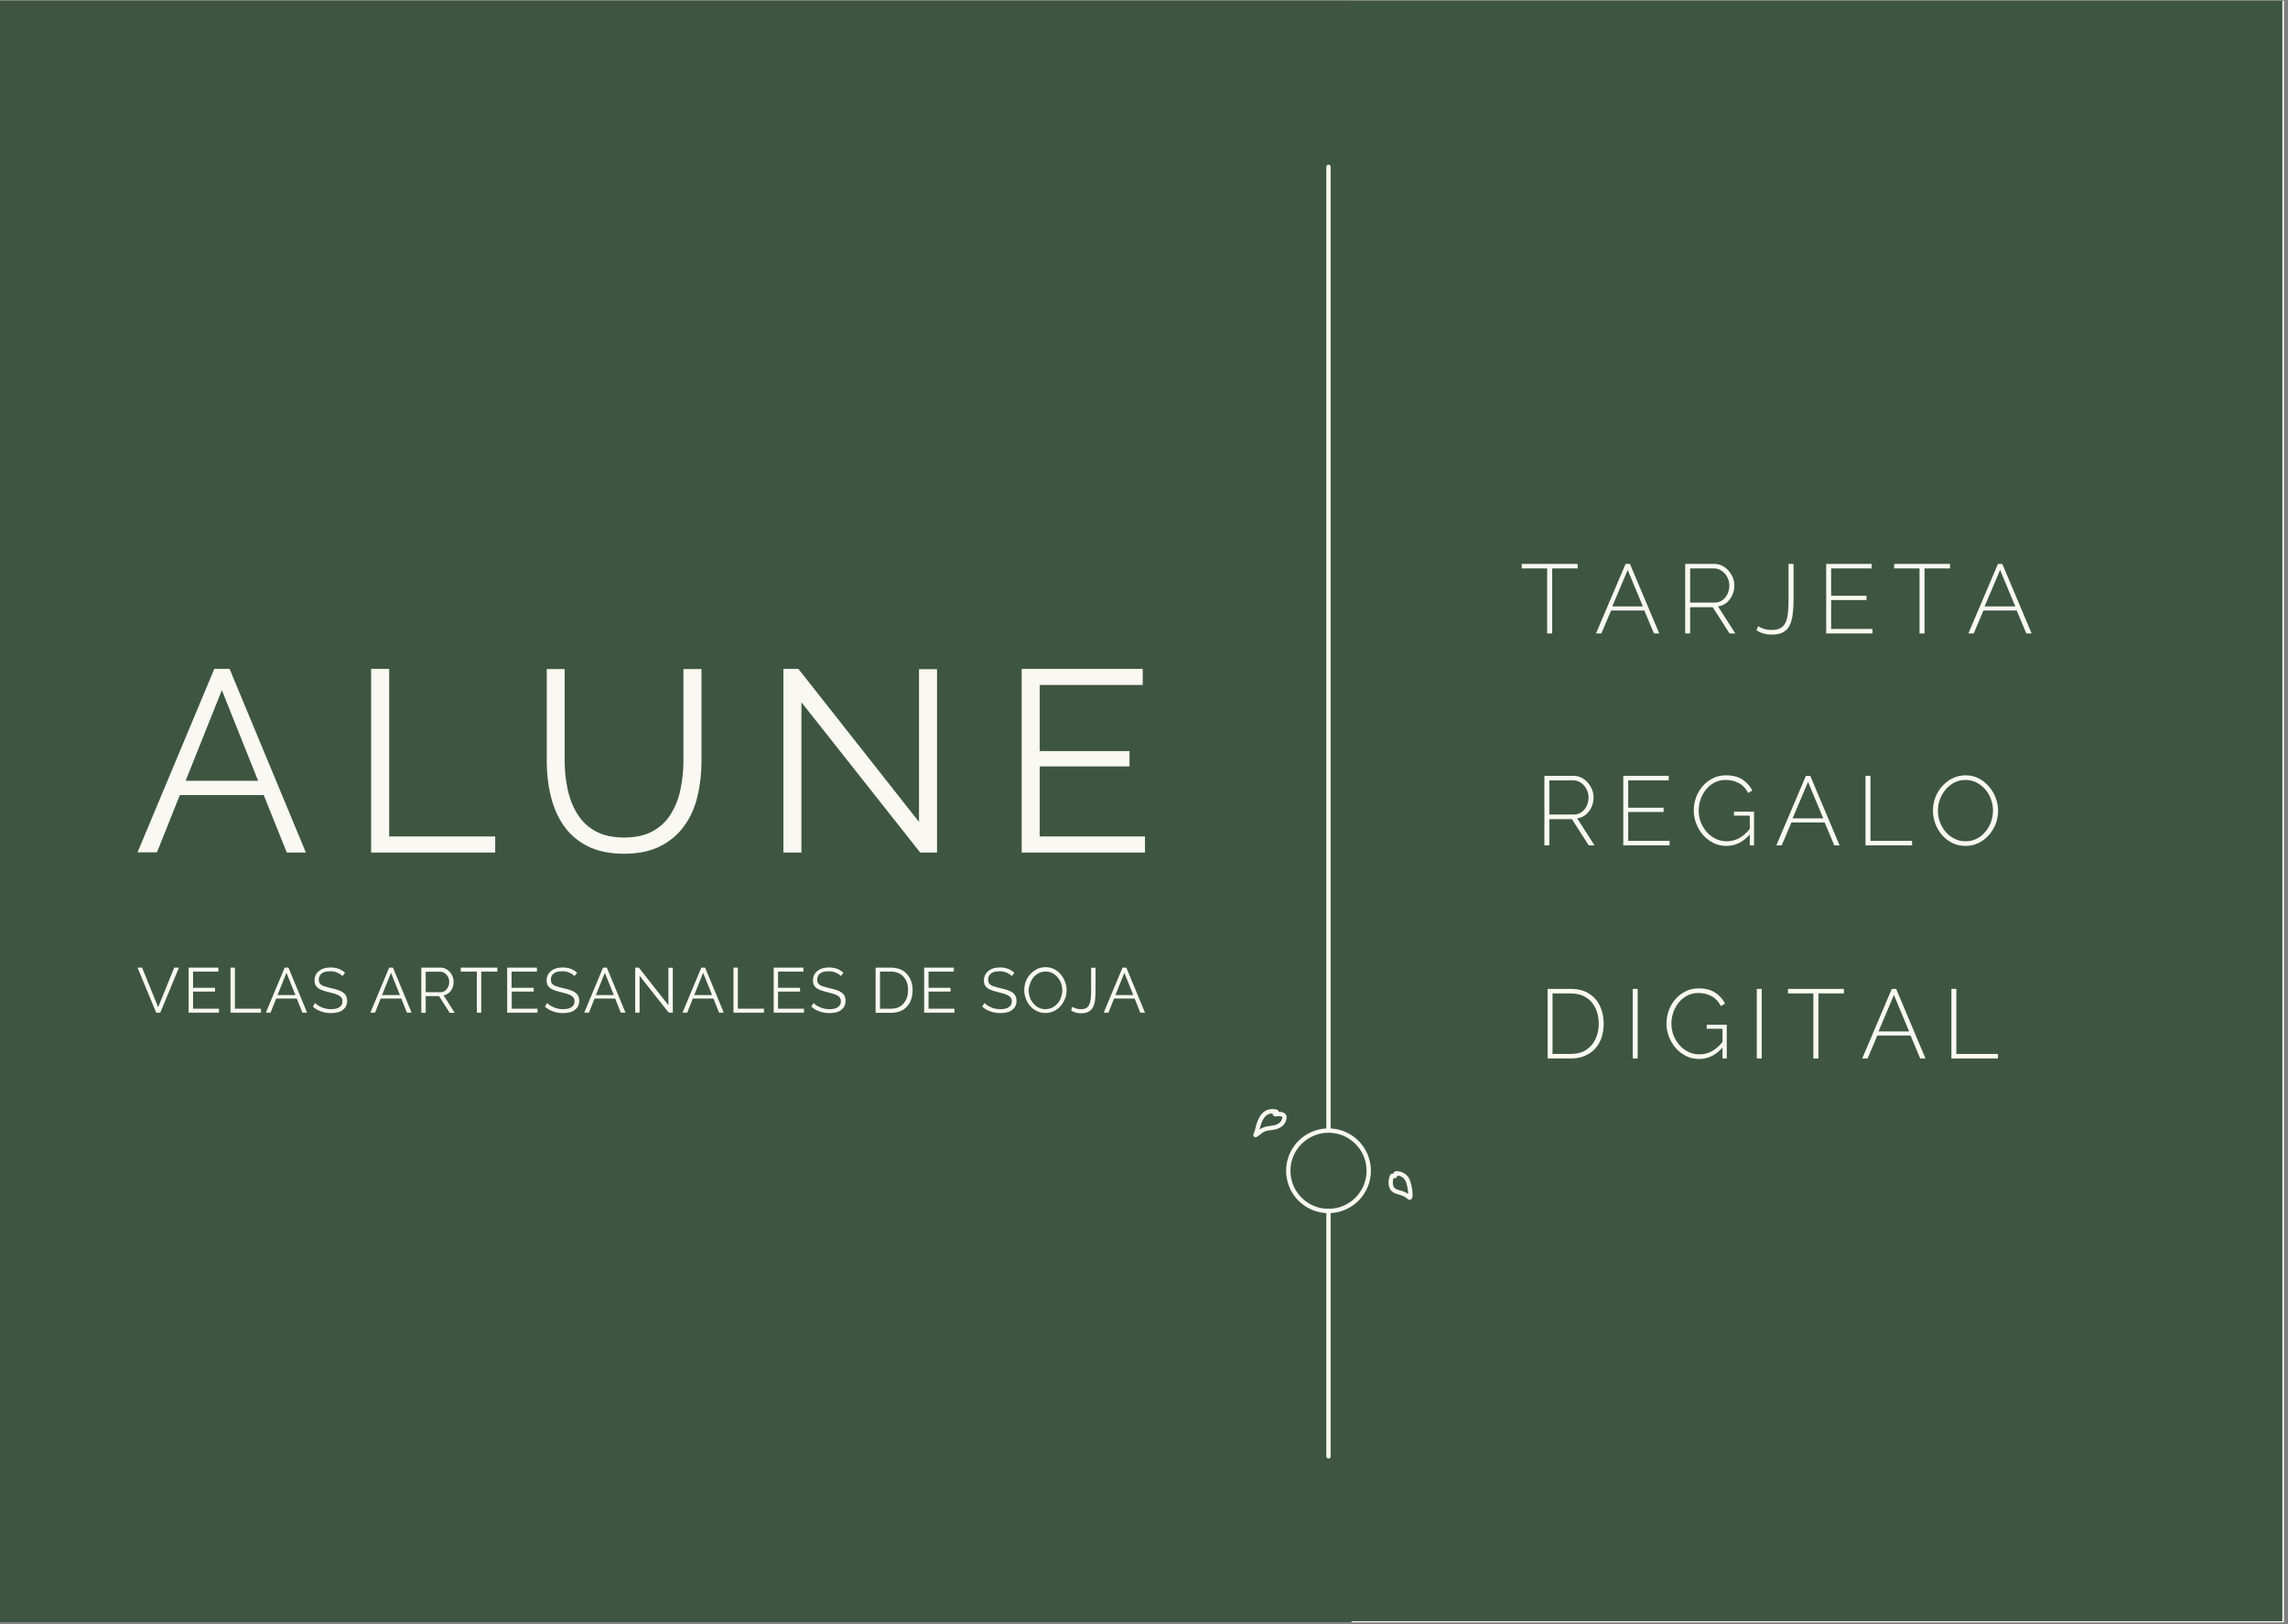 <?xml version="1.0" encoding="UTF-8"?>
<svg xmlns="http://www.w3.org/2000/svg" xmlns:xlink="http://www.w3.org/1999/xlink" width="559" zoomAndPan="magnify" viewBox="0 0 419.25 297.75" height="397" preserveAspectRatio="xMidYMid meet" version="1.2">
  <rect x="0" y="0" width="419.25" height="297.75" fill="#808080" stroke="none"/>
  <defs>
    <clipPath id="02d10174ec">
      <path d="M 0 0.141 L 418.5 0.141 L 418.5 297.359 L 0 297.359 Z M 0 0.141 "></path>
    </clipPath>
    <clipPath id="cba9b0f997">
      <path d="M 0 0.141 L 418.223 0.141 L 418.223 297.164 L 0 297.164 Z M 0 0.141 "></path>
    </clipPath>
    <clipPath id="688c56e4e5">
      <path d="M 0 0.141 L 247.652 0.141 L 247.652 297.359 L 0 297.359 Z M 0 0.141 "></path>
    </clipPath>
    <clipPath id="fc5d153b3c">
      <path d="M 243 221 L 244 221 L 244 267.352 L 243 267.352 Z M 243 221 "></path>
    </clipPath>
    <clipPath id="4ec7c2bea9">
      <path d="M 243 30.184 L 244 30.184 L 244 208 L 243 208 Z M 243 30.184 "></path>
    </clipPath>
    <clipPath id="240427a620">
      <path d="M 229.453 203 L 236 203 L 236 209 L 229.453 209 Z M 229.453 203 "></path>
    </clipPath>
  </defs>
  <g id="020565c072">
    <g clip-rule="nonzero" clip-path="url(#02d10174ec)">
      <path style=" stroke:none;fill-rule:nonzero;fill:#ffffff;fill-opacity:1;" d="M 0 0.141 L 418.5 0.141 L 418.5 297.359 L 0 297.359 Z M 0 0.141 "></path>
    </g>
    <g clip-rule="nonzero" clip-path="url(#cba9b0f997)">
      <path style=" stroke:none;fill-rule:nonzero;fill:#3e5641;fill-opacity:1;" d="M 0 0.141 L 418.223 0.141 L 418.223 297.164 L 0 297.164 Z M 0 0.141 "></path>
    </g>
    <g clip-rule="nonzero" clip-path="url(#688c56e4e5)">
      <path style=" stroke:none;fill-rule:nonzero;fill:#3e5641;fill-opacity:1;" d="M -14.059 -28.363 L 247.652 -28.363 L 247.652 314.109 L -14.059 314.109 Z M -14.059 -28.363 "></path>
    </g>
    <path style=" stroke:none;fill-rule:nonzero;fill:#f9f8f2;fill-opacity:1;" d="M 39.266 122.605 L 42.07 122.605 L 56.051 156.266 L 52.551 156.266 L 48.324 145.73 L 32.953 145.73 L 28.758 156.234 L 25.199 156.234 Z M 47.297 143.117 L 40.652 126.496 L 34.012 143.117 Z M 47.297 143.117 "></path>
    <path style=" stroke:none;fill-rule:nonzero;fill:#f9f8f2;fill-opacity:1;" d="M 68.004 156.266 L 68.004 122.605 L 71.309 122.605 L 71.309 153.316 L 90.738 153.316 L 90.738 156.266 Z M 68.004 156.266 "></path>
    <path style=" stroke:none;fill-rule:nonzero;fill:#f9f8f2;fill-opacity:1;" d="M 114.336 156.484 C 111.695 156.484 109.441 156.012 107.609 155.07 C 105.773 154.125 104.328 152.844 103.246 151.262 C 102.16 149.676 101.383 147.871 100.91 145.84 C 100.41 143.812 100.188 141.727 100.188 139.586 L 100.188 122.633 L 103.469 122.633 L 103.469 139.586 C 103.469 141.312 103.66 143.035 104.023 144.703 C 104.383 146.371 104.969 147.871 105.801 149.203 C 106.637 150.539 107.719 151.594 109.109 152.344 C 110.5 153.121 112.25 153.512 114.336 153.512 C 116.477 153.512 118.254 153.121 119.672 152.316 C 121.09 151.512 122.172 150.453 122.98 149.121 C 123.785 147.785 124.367 146.312 124.703 144.645 C 125.035 142.977 125.23 141.312 125.23 139.586 L 125.23 122.633 L 128.539 122.633 L 128.539 139.586 C 128.539 141.84 128.289 143.98 127.785 146.035 C 127.285 148.094 126.48 149.898 125.34 151.426 C 124.23 152.984 122.758 154.207 120.949 155.125 C 119.117 156.043 116.918 156.484 114.336 156.484 Z M 114.336 156.484 "></path>
    <path style=" stroke:none;fill-rule:nonzero;fill:#f9f8f2;fill-opacity:1;" d="M 146.852 128.719 L 146.852 156.266 L 143.547 156.266 L 143.547 122.605 L 146.297 122.605 L 168.395 150.648 L 168.395 122.66 L 171.699 122.66 L 171.699 156.266 L 168.617 156.266 Z M 146.852 128.719 "></path>
    <path style=" stroke:none;fill-rule:nonzero;fill:#f9f8f2;fill-opacity:1;" d="M 209.805 153.316 L 209.805 156.266 L 187.211 156.266 L 187.211 122.605 L 209.391 122.605 L 209.391 125.551 L 190.516 125.551 L 190.516 137.668 L 206.973 137.668 L 206.973 140.477 L 190.516 140.477 L 190.516 153.316 Z M 209.805 153.316 "></path>
    <path style=" stroke:none;fill-rule:nonzero;fill:#f9f8f2;fill-opacity:1;" d="M 26.035 177.359 L 28.98 184.613 L 31.926 177.359 L 32.789 177.359 L 29.371 185.613 L 28.621 185.613 L 25.199 177.359 Z M 26.035 177.359 "></path>
    <path style=" stroke:none;fill-rule:nonzero;fill:#f9f8f2;fill-opacity:1;" d="M 40.125 184.891 L 40.125 185.613 L 34.566 185.613 L 34.566 177.359 L 40.016 177.359 L 40.016 178.082 L 35.375 178.082 L 35.375 181.055 L 39.402 181.055 L 39.402 181.75 L 35.375 181.75 L 35.375 184.891 Z M 40.125 184.891 "></path>
    <path style=" stroke:none;fill-rule:nonzero;fill:#f9f8f2;fill-opacity:1;" d="M 42.238 185.613 L 42.238 177.359 L 43.043 177.359 L 43.043 184.891 L 47.824 184.891 L 47.824 185.613 Z M 42.238 185.613 "></path>
    <path style=" stroke:none;fill-rule:nonzero;fill:#f9f8f2;fill-opacity:1;" d="M 52.16 177.359 L 52.855 177.359 L 56.273 185.613 L 55.414 185.613 L 54.383 183.027 L 50.605 183.027 L 49.574 185.613 L 48.715 185.613 Z M 54.133 182.391 L 52.492 178.305 L 50.855 182.391 Z M 54.133 182.391 "></path>
    <path style=" stroke:none;fill-rule:nonzero;fill:#f9f8f2;fill-opacity:1;" d="M 62.75 178.914 C 62.637 178.777 62.5 178.664 62.332 178.555 C 62.168 178.441 62 178.359 61.805 178.277 C 61.609 178.191 61.414 178.137 61.195 178.082 C 60.973 178.027 60.75 178.027 60.5 178.027 C 59.777 178.027 59.246 178.164 58.914 178.441 C 58.582 178.723 58.414 179.082 58.414 179.555 C 58.414 179.887 58.496 180.137 58.664 180.332 C 58.832 180.527 59.082 180.668 59.414 180.777 C 59.75 180.891 60.191 181 60.723 181.141 C 61.305 181.25 61.832 181.418 62.25 181.582 C 62.668 181.75 63 181.973 63.25 182.277 C 63.473 182.555 63.613 182.973 63.613 183.445 C 63.613 183.836 63.527 184.168 63.391 184.445 C 63.25 184.723 63.027 184.945 62.777 185.141 C 62.527 185.336 62.195 185.477 61.832 185.559 C 61.473 185.641 61.082 185.695 60.637 185.695 C 60.219 185.695 59.805 185.641 59.414 185.559 C 59.027 185.477 58.664 185.336 58.305 185.168 C 57.941 185.004 57.637 184.781 57.328 184.504 L 57.746 183.836 C 57.887 184 58.082 184.141 58.273 184.281 C 58.469 184.418 58.719 184.531 58.969 184.641 C 59.219 184.754 59.496 184.836 59.777 184.891 C 60.055 184.945 60.359 184.973 60.664 184.973 C 61.332 184.973 61.832 184.863 62.195 184.613 C 62.555 184.363 62.75 184.031 62.75 183.559 C 62.75 183.223 62.668 182.945 62.473 182.75 C 62.277 182.555 62 182.391 61.637 182.25 C 61.277 182.113 60.805 182 60.277 181.863 C 59.691 181.723 59.219 181.582 58.832 181.418 C 58.441 181.25 58.137 181.027 57.941 180.777 C 57.746 180.5 57.637 180.168 57.637 179.723 C 57.637 179.223 57.773 178.777 58.023 178.414 C 58.273 178.055 58.637 177.805 59.055 177.609 C 59.496 177.414 60 177.332 60.582 177.332 C 60.941 177.332 61.277 177.359 61.609 177.441 C 61.914 177.527 62.223 177.609 62.473 177.777 C 62.75 177.914 63 178.082 63.223 178.305 Z M 62.75 178.914 "></path>
    <path style=" stroke:none;fill-rule:nonzero;fill:#f9f8f2;fill-opacity:1;" d="M 71.309 177.359 L 72.004 177.359 L 75.422 185.613 L 74.562 185.613 L 73.535 183.027 L 69.754 183.027 L 68.727 185.613 L 67.863 185.613 Z M 73.285 182.391 L 71.645 178.305 L 70.004 182.391 Z M 73.285 182.391 "></path>
    <path style=" stroke:none;fill-rule:nonzero;fill:#f9f8f2;fill-opacity:1;" d="M 77.203 185.613 L 77.203 177.359 L 80.703 177.359 C 81.066 177.359 81.398 177.441 81.676 177.582 C 81.984 177.719 82.234 177.941 82.457 178.191 C 82.68 178.441 82.844 178.723 82.957 179.027 C 83.066 179.332 83.121 179.637 83.121 179.973 C 83.121 180.359 83.039 180.75 82.898 181.082 C 82.762 181.445 82.539 181.723 82.262 181.973 C 81.984 182.223 81.648 182.363 81.289 182.445 L 83.316 185.641 L 82.398 185.641 L 80.453 182.586 L 78.008 182.586 L 78.008 185.641 L 77.203 185.641 Z M 78.008 181.863 L 80.703 181.863 C 81.039 181.863 81.316 181.777 81.566 181.582 C 81.816 181.418 81.984 181.168 82.121 180.891 C 82.262 180.609 82.316 180.277 82.316 179.973 C 82.316 179.637 82.234 179.332 82.094 179.055 C 81.957 178.777 81.734 178.555 81.484 178.359 C 81.234 178.191 80.953 178.109 80.648 178.109 L 78.008 178.109 Z M 78.008 181.863 "></path>
    <path style=" stroke:none;fill-rule:nonzero;fill:#f9f8f2;fill-opacity:1;" d="M 91.129 178.082 L 88.18 178.082 L 88.18 185.613 L 87.375 185.613 L 87.375 178.082 L 84.43 178.082 L 84.43 177.359 L 91.129 177.359 Z M 91.129 178.082 "></path>
    <path style=" stroke:none;fill-rule:nonzero;fill:#f9f8f2;fill-opacity:1;" d="M 98.492 184.891 L 98.492 185.613 L 92.934 185.613 L 92.934 177.359 L 98.383 177.359 L 98.383 178.082 L 93.738 178.082 L 93.738 181.055 L 97.797 181.055 L 97.797 181.75 L 93.766 181.75 L 93.766 184.891 Z M 98.492 184.891 "></path>
    <path style=" stroke:none;fill-rule:nonzero;fill:#f9f8f2;fill-opacity:1;" d="M 105.273 178.914 C 105.164 178.777 105.023 178.664 104.855 178.555 C 104.691 178.441 104.523 178.359 104.328 178.277 C 104.133 178.191 103.941 178.137 103.719 178.082 C 103.496 178.027 103.273 178.027 103.023 178.027 C 102.301 178.027 101.773 178.164 101.438 178.441 C 101.105 178.723 100.938 179.082 100.938 179.555 C 100.938 179.887 101.023 180.137 101.188 180.332 C 101.355 180.527 101.605 180.668 101.938 180.777 C 102.273 180.891 102.719 181 103.246 181.141 C 103.828 181.25 104.355 181.418 104.773 181.582 C 105.191 181.75 105.523 181.973 105.773 182.277 C 106.023 182.586 106.137 182.973 106.137 183.445 C 106.137 183.836 106.051 184.168 105.914 184.445 C 105.773 184.723 105.551 184.945 105.301 185.141 C 105.051 185.336 104.719 185.477 104.355 185.559 C 103.996 185.641 103.605 185.695 103.16 185.695 C 102.746 185.695 102.328 185.641 101.938 185.559 C 101.551 185.477 101.188 185.336 100.828 185.168 C 100.465 185.004 100.16 184.781 99.855 184.504 L 100.27 183.836 C 100.41 184 100.605 184.141 100.801 184.281 C 100.992 184.418 101.242 184.531 101.496 184.641 C 101.746 184.754 102.023 184.836 102.301 184.891 C 102.578 184.945 102.883 184.973 103.191 184.973 C 103.855 184.973 104.355 184.863 104.719 184.613 C 105.078 184.363 105.273 184.031 105.273 183.559 C 105.273 183.223 105.191 182.945 104.996 182.75 C 104.801 182.555 104.523 182.391 104.164 182.25 C 103.801 182.113 103.328 182 102.801 181.863 C 102.215 181.723 101.746 181.582 101.355 181.418 C 100.965 181.25 100.66 181.027 100.465 180.777 C 100.27 180.5 100.16 180.168 100.16 179.723 C 100.16 179.223 100.301 178.777 100.551 178.414 C 100.801 178.055 101.16 177.805 101.578 177.609 C 102.023 177.414 102.523 177.332 103.105 177.332 C 103.469 177.332 103.801 177.359 104.133 177.441 C 104.469 177.527 104.746 177.609 104.996 177.777 C 105.273 177.914 105.523 178.082 105.746 178.305 Z M 105.273 178.914 "></path>
    <path style=" stroke:none;fill-rule:nonzero;fill:#f9f8f2;fill-opacity:1;" d="M 110.5 177.359 L 111.195 177.359 L 114.613 185.613 L 113.75 185.613 L 112.723 183.027 L 108.941 183.027 L 107.914 185.613 L 107.055 185.613 Z M 112.473 182.391 L 110.832 178.305 L 109.191 182.391 Z M 112.473 182.391 "></path>
    <path style=" stroke:none;fill-rule:nonzero;fill:#f9f8f2;fill-opacity:1;" d="M 117.199 178.859 L 117.199 185.613 L 116.391 185.613 L 116.391 177.359 L 117.059 177.359 L 122.477 184.25 L 122.477 177.387 L 123.285 177.387 L 123.285 185.613 L 122.535 185.613 Z M 117.199 178.859 "></path>
    <path style=" stroke:none;fill-rule:nonzero;fill:#f9f8f2;fill-opacity:1;" d="M 128.508 177.359 L 129.203 177.359 L 132.621 185.613 L 131.762 185.613 L 130.734 183.027 L 126.953 183.027 L 125.926 185.613 L 125.062 185.613 Z M 130.484 182.391 L 128.844 178.305 L 127.203 182.391 Z M 130.484 182.391 "></path>
    <path style=" stroke:none;fill-rule:nonzero;fill:#f9f8f2;fill-opacity:1;" d="M 134.402 185.613 L 134.402 177.359 L 135.207 177.359 L 135.207 184.891 L 139.988 184.891 L 139.988 185.613 Z M 134.402 185.613 "></path>
    <path style=" stroke:none;fill-rule:nonzero;fill:#f9f8f2;fill-opacity:1;" d="M 147.324 184.891 L 147.324 185.613 L 141.766 185.613 L 141.766 177.359 L 147.215 177.359 L 147.215 178.082 L 142.574 178.082 L 142.574 181.055 L 146.602 181.055 L 146.602 181.75 L 142.574 181.75 L 142.574 184.891 Z M 147.324 184.891 "></path>
    <path style=" stroke:none;fill-rule:nonzero;fill:#f9f8f2;fill-opacity:1;" d="M 154.078 178.914 C 153.969 178.777 153.828 178.664 153.664 178.555 C 153.496 178.441 153.328 178.359 153.133 178.277 C 152.941 178.191 152.746 178.137 152.523 178.082 C 152.301 178.027 152.078 178.027 151.828 178.027 C 151.105 178.027 150.578 178.164 150.246 178.441 C 149.91 178.723 149.742 179.082 149.742 179.555 C 149.742 179.887 149.828 180.137 149.992 180.332 C 150.16 180.527 150.41 180.668 150.746 180.777 C 151.078 180.891 151.523 181 152.051 181.141 C 152.633 181.25 153.164 181.418 153.578 181.582 C 153.996 181.75 154.328 181.973 154.578 182.277 C 154.832 182.586 154.941 182.973 154.941 183.445 C 154.941 183.836 154.859 184.168 154.719 184.445 C 154.578 184.723 154.359 184.945 154.109 185.141 C 153.855 185.336 153.523 185.477 153.164 185.559 C 152.801 185.641 152.41 185.695 151.969 185.695 C 151.551 185.695 151.133 185.641 150.746 185.559 C 150.355 185.477 149.992 185.336 149.633 185.168 C 149.27 185.004 148.965 184.781 148.66 184.504 L 149.078 183.836 C 149.215 184 149.41 184.141 149.605 184.281 C 149.801 184.418 150.051 184.531 150.301 184.641 C 150.551 184.754 150.828 184.836 151.105 184.891 C 151.383 184.945 151.688 184.973 151.996 184.973 C 152.664 184.973 153.164 184.863 153.523 184.613 C 153.887 184.363 154.078 184.031 154.078 183.559 C 154.078 183.223 153.996 182.945 153.801 182.75 C 153.605 182.555 153.328 182.391 152.969 182.25 C 152.605 182.113 152.133 182 151.605 181.863 C 151.023 181.723 150.551 181.582 150.16 181.418 C 149.773 181.25 149.465 181.027 149.27 180.777 C 149.078 180.5 148.965 180.168 148.965 179.723 C 148.965 179.223 149.105 178.777 149.355 178.414 C 149.605 178.055 149.965 177.805 150.383 177.609 C 150.828 177.414 151.328 177.332 151.91 177.332 C 152.273 177.332 152.605 177.359 152.941 177.441 C 153.246 177.527 153.551 177.609 153.801 177.777 C 154.078 177.914 154.328 178.082 154.551 178.305 Z M 154.078 178.914 "></path>
    <path style=" stroke:none;fill-rule:nonzero;fill:#f9f8f2;fill-opacity:1;" d="M 160.445 185.613 L 160.445 177.359 L 163.25 177.359 C 164.141 177.359 164.863 177.555 165.449 177.914 C 166.031 178.277 166.477 178.777 166.781 179.414 C 167.086 180.027 167.227 180.723 167.227 181.5 C 167.227 182.336 167.059 183.059 166.754 183.695 C 166.422 184.309 165.977 184.809 165.391 185.141 C 164.809 185.477 164.086 185.641 163.281 185.641 L 160.445 185.641 Z M 166.391 181.473 C 166.391 180.805 166.281 180.223 166.031 179.723 C 165.781 179.223 165.418 178.805 164.977 178.527 C 164.504 178.25 163.945 178.082 163.25 178.082 L 161.25 178.082 L 161.25 184.891 L 163.25 184.891 C 163.945 184.891 164.504 184.754 164.977 184.445 C 165.449 184.141 165.781 183.723 166.031 183.223 C 166.281 182.695 166.391 182.141 166.391 181.473 Z M 166.391 181.473 "></path>
    <path style=" stroke:none;fill-rule:nonzero;fill:#f9f8f2;fill-opacity:1;" d="M 174.898 184.891 L 174.898 185.613 L 169.34 185.613 L 169.34 177.359 L 174.785 177.359 L 174.785 178.082 L 170.145 178.082 L 170.145 181.055 L 174.176 181.055 L 174.176 181.75 L 170.145 181.75 L 170.145 184.891 Z M 174.898 184.891 "></path>
    <path style=" stroke:none;fill-rule:nonzero;fill:#f9f8f2;fill-opacity:1;" d="M 185.402 178.914 C 185.293 178.777 185.152 178.664 184.984 178.555 C 184.82 178.441 184.652 178.359 184.457 178.277 C 184.262 178.191 184.07 178.137 183.848 178.082 C 183.625 178.027 183.402 178.027 183.152 178.027 C 182.43 178.027 181.902 178.164 181.566 178.441 C 181.234 178.723 181.066 179.082 181.066 179.555 C 181.066 179.887 181.152 180.137 181.316 180.332 C 181.484 180.527 181.734 180.668 182.066 180.777 C 182.402 180.891 182.848 181 183.375 181.141 C 183.957 181.25 184.484 181.418 184.902 181.582 C 185.32 181.75 185.652 181.973 185.902 182.277 C 186.125 182.555 186.266 182.973 186.266 183.445 C 186.266 183.836 186.18 184.168 186.043 184.445 C 185.902 184.723 185.68 184.945 185.43 185.141 C 185.18 185.336 184.848 185.477 184.484 185.559 C 184.125 185.641 183.734 185.695 183.289 185.695 C 182.875 185.695 182.457 185.641 182.066 185.559 C 181.68 185.477 181.316 185.336 180.957 185.168 C 180.594 185.004 180.289 184.781 179.984 184.504 L 180.398 183.836 C 180.539 184 180.734 184.141 180.93 184.281 C 181.121 184.418 181.371 184.531 181.625 184.641 C 181.875 184.754 182.152 184.836 182.43 184.891 C 182.707 184.945 183.012 184.973 183.32 184.973 C 183.984 184.973 184.484 184.863 184.848 184.613 C 185.207 184.363 185.402 184.031 185.402 183.559 C 185.402 183.223 185.32 182.945 185.125 182.75 C 184.93 182.555 184.652 182.391 184.293 182.25 C 183.93 182.113 183.457 182 182.93 181.863 C 182.348 181.723 181.875 181.582 181.484 181.418 C 181.094 181.25 180.789 181.027 180.594 180.777 C 180.398 180.5 180.289 180.168 180.289 179.723 C 180.289 179.223 180.43 178.777 180.68 178.414 C 180.93 178.055 181.289 177.805 181.707 177.609 C 182.152 177.414 182.652 177.332 183.234 177.332 C 183.598 177.332 183.93 177.359 184.262 177.441 C 184.57 177.527 184.875 177.609 185.125 177.777 C 185.402 177.914 185.652 178.082 185.875 178.305 Z M 185.402 178.914 "></path>
    <path style=" stroke:none;fill-rule:nonzero;fill:#f9f8f2;fill-opacity:1;" d="M 191.547 185.668 C 190.961 185.668 190.434 185.559 189.961 185.309 C 189.488 185.086 189.07 184.754 188.738 184.363 C 188.406 183.973 188.125 183.5 187.961 183 C 187.766 182.5 187.684 182 187.684 181.473 C 187.684 180.918 187.793 180.387 187.961 179.887 C 188.156 179.387 188.434 178.941 188.793 178.555 C 189.156 178.164 189.57 177.859 190.043 177.609 C 190.516 177.387 191.016 177.277 191.574 177.277 C 192.156 177.277 192.684 177.387 193.156 177.637 C 193.629 177.887 194.047 178.191 194.379 178.609 C 194.715 179.027 194.992 179.473 195.16 179.973 C 195.352 180.473 195.438 180.973 195.438 181.5 C 195.438 182.055 195.352 182.586 195.133 183.086 C 194.938 183.586 194.66 184.031 194.324 184.418 C 193.965 184.809 193.574 185.113 193.102 185.336 C 192.602 185.559 192.102 185.668 191.547 185.668 Z M 188.488 181.5 C 188.488 181.945 188.57 182.391 188.711 182.805 C 188.848 183.223 189.07 183.586 189.352 183.918 C 189.629 184.25 189.934 184.504 190.324 184.695 C 190.711 184.891 191.102 184.973 191.574 184.973 C 192.047 184.973 192.461 184.863 192.852 184.668 C 193.242 184.473 193.547 184.195 193.824 183.891 C 194.102 183.559 194.297 183.195 194.438 182.777 C 194.574 182.363 194.66 181.945 194.66 181.527 C 194.66 181.082 194.574 180.641 194.438 180.25 C 194.297 179.832 194.074 179.473 193.797 179.137 C 193.52 178.805 193.184 178.555 192.824 178.359 C 192.461 178.164 192.047 178.082 191.602 178.082 C 191.129 178.082 190.711 178.191 190.352 178.359 C 189.961 178.555 189.656 178.805 189.379 179.137 C 189.102 179.473 188.906 179.832 188.766 180.25 C 188.629 180.668 188.488 181.055 188.488 181.5 Z M 188.488 181.5 "></path>
    <path style=" stroke:none;fill-rule:nonzero;fill:#f9f8f2;fill-opacity:1;" d="M 196.492 184.531 C 196.66 184.641 196.883 184.754 197.133 184.836 C 197.41 184.918 197.715 184.973 198.051 184.973 C 198.465 184.973 198.773 184.918 199.023 184.781 C 199.273 184.641 199.465 184.445 199.578 184.168 C 199.715 183.891 199.801 183.559 199.855 183.141 C 199.91 182.723 199.938 182.25 199.938 181.723 L 199.938 177.387 L 200.746 177.387 L 200.746 181.555 C 200.746 182.168 200.719 182.723 200.66 183.25 C 200.605 183.75 200.469 184.195 200.301 184.559 C 200.133 184.918 199.855 185.227 199.496 185.418 C 199.133 185.613 198.66 185.727 198.078 185.727 C 197.688 185.727 197.355 185.668 197.078 185.586 C 196.77 185.504 196.52 185.363 196.27 185.195 Z M 196.492 184.531 "></path>
    <path style=" stroke:none;fill-rule:nonzero;fill:#f9f8f2;fill-opacity:1;" d="M 205.691 177.359 L 206.387 177.359 L 209.805 185.613 L 208.945 185.613 L 207.914 183.027 L 204.137 183.027 L 203.109 185.613 L 202.246 185.613 Z M 207.664 182.391 L 206.027 178.305 L 204.387 182.391 Z M 207.664 182.391 "></path>
    <g clip-rule="nonzero" clip-path="url(#fc5d153b3c)">
      <path style=" stroke:none;fill-rule:evenodd;fill:#f9f8f2;fill-opacity:1;" d="M 243.828 266.953 L 243.828 221.969 C 243.828 221.75 243.652 221.57 243.434 221.57 C 243.215 221.57 243.035 221.75 243.035 221.969 L 243.035 266.953 C 243.035 267.172 243.215 267.348 243.434 267.348 C 243.652 267.348 243.828 267.172 243.828 266.953 Z M 243.828 266.953 "></path>
    </g>
    <g clip-rule="nonzero" clip-path="url(#4ec7c2bea9)">
      <path style=" stroke:none;fill-rule:evenodd;fill:#f9f8f2;fill-opacity:1;" d="M 243.828 207.227 L 243.828 30.582 C 243.828 30.363 243.648 30.18 243.43 30.18 C 243.215 30.18 243.035 30.363 243.035 30.582 L 243.035 207.227 C 243.035 207.445 243.215 207.617 243.43 207.617 C 243.648 207.617 243.828 207.445 243.828 207.227 Z M 243.828 207.227 "></path>
    </g>
    <path style=" stroke:none;fill-rule:evenodd;fill:#f9f8f2;fill-opacity:1;" d="M 243.434 222.363 C 247.723 222.363 251.203 218.883 251.203 214.594 C 251.203 210.309 247.723 206.828 243.434 206.828 C 239.148 206.828 235.664 210.309 235.664 214.594 C 235.664 218.883 239.148 222.363 243.434 222.363 Z M 243.434 221.57 C 239.586 221.57 236.457 218.445 236.457 214.594 C 236.457 210.746 239.586 207.621 243.434 207.621 C 247.285 207.621 250.41 210.746 250.41 214.594 C 250.41 218.445 247.285 221.57 243.434 221.57 Z M 243.434 221.57 "></path>
    <path style=" stroke:none;fill-rule:evenodd;fill:#f9f8f2;fill-opacity:1;" d="M 255.332 215.133 C 255.246 215.121 255.152 215.109 255.102 215.117 C 254.922 215.137 254.801 215.23 254.73 215.379 C 254.258 216.383 254.422 217.523 254.758 218.035 C 255.055 218.48 255.461 218.688 255.957 218.844 C 256.527 219.027 257.23 219.137 257.938 219.773 C 258.102 219.922 258.258 219.938 258.375 219.914 C 258.527 219.887 258.711 219.77 258.789 219.484 C 258.855 219.23 258.855 218.711 258.777 218.121 C 258.668 217.281 258.414 216.301 258.102 215.824 C 257.727 215.258 256.91 214.609 255.781 214.68 C 255.625 214.688 255.492 214.766 255.402 214.922 C 255.379 214.961 255.352 215.051 255.332 215.133 Z M 258.027 218.84 C 257.492 218.477 256.973 218.316 256.508 218.184 C 256.059 218.051 255.668 217.973 255.418 217.598 C 255.203 217.273 255.129 216.59 255.355 215.941 C 255.402 215.949 255.449 215.957 255.48 215.957 C 255.617 215.965 255.73 215.93 255.82 215.871 C 255.906 215.812 255.98 215.723 256.027 215.598 C 256.043 215.566 256.055 215.52 256.066 215.469 C 256.727 215.512 257.207 215.91 257.438 216.262 C 257.707 216.664 257.898 217.508 257.992 218.227 C 258.02 218.422 258.027 218.648 258.027 218.84 Z M 258.465 219.18 L 258.469 219.184 Z M 258.465 219.18 "></path>
    <g clip-rule="nonzero" clip-path="url(#240427a620)">
      <path style=" stroke:none;fill-rule:evenodd;fill:#f9f8f2;fill-opacity:1;" d="M 230.391 208.32 C 230.516 208.242 230.641 208.16 230.758 208.07 C 231.023 207.859 231.297 207.617 231.609 207.461 C 232.098 207.219 232.605 207.191 233.109 207.121 C 233.719 207.039 234.32 206.91 234.891 206.469 C 235.293 206.156 235.543 205.758 235.684 205.285 C 235.824 204.805 235.742 204.473 235.57 204.246 C 235.41 204.031 235.152 203.891 234.832 203.832 C 234.672 203.801 234.492 203.789 234.309 203.793 C 234.312 203.703 234.281 203.613 234.207 203.523 C 234.176 203.484 234.07 203.387 233.789 203.336 C 232.145 203.039 231.215 203.879 230.648 205.012 C 230.309 205.699 230.105 206.496 229.949 207.172 C 229.887 207.449 229.723 207.699 229.664 207.973 C 229.625 208.152 229.699 208.262 229.75 208.32 C 229.828 208.41 229.93 208.469 230.078 208.461 C 230.117 208.461 230.164 208.453 230.219 208.43 C 230.254 208.414 230.367 208.336 230.391 208.32 Z M 230.797 207.035 C 230.945 206.93 231.098 206.832 231.254 206.75 C 231.824 206.469 232.414 206.418 233 206.336 C 233.48 206.273 233.957 206.188 234.406 205.84 C 234.672 205.637 234.832 205.371 234.922 205.062 C 234.969 204.902 234.992 204.793 234.934 204.719 C 234.879 204.641 234.77 204.621 234.652 204.605 C 234.375 204.562 234.039 204.594 233.734 204.637 L 233.715 204.637 L 233.707 204.641 L 233.688 204.641 C 233.66 204.641 233.637 204.637 233.613 204.633 L 233.598 204.633 L 233.594 204.629 L 233.59 204.629 L 233.578 204.625 L 233.566 204.625 L 233.562 204.621 L 233.555 204.621 L 233.547 204.617 L 233.543 204.613 L 233.539 204.613 L 233.527 204.609 L 233.523 204.609 C 233.5 204.598 233.48 204.586 233.457 204.57 L 233.449 204.566 L 233.441 204.559 L 233.434 204.555 L 233.426 204.547 L 233.418 204.543 L 233.414 204.535 C 233.215 204.359 233.168 204.191 233.164 204.074 C 232.258 204.082 231.715 204.652 231.359 205.367 C 231.098 205.891 230.93 206.488 230.797 207.035 Z M 230.797 207.035 "></path>
    </g>
    <g style="fill:#f9f8f2;fill-opacity:1;">
      <g transform="translate(281.321, 154.955)">
        <path style="stroke:none" d="M 1.672 0 L 1.672 -12.75 L 6.969 -12.75 C 7.52 -12.75 8.02 -12.633 8.469 -12.406 C 8.914 -12.176 9.301 -11.875 9.625 -11.5 C 9.957 -11.125 10.219 -10.703 10.406 -10.234 C 10.594 -9.766 10.688 -9.285 10.688 -8.797 C 10.688 -8.16 10.555 -7.566 10.297 -7.016 C 10.047 -6.461 9.695 -6 9.25 -5.625 C 8.801 -5.258 8.281 -5.035 7.688 -4.953 L 10.859 0 L 9.797 0 L 6.719 -4.812 L 2.578 -4.812 L 2.578 0 Z M 2.578 -5.656 L 7.062 -5.656 C 7.602 -5.656 8.078 -5.801 8.484 -6.094 C 8.898 -6.395 9.219 -6.785 9.438 -7.266 C 9.656 -7.742 9.766 -8.254 9.766 -8.797 C 9.766 -9.348 9.633 -9.859 9.375 -10.328 C 9.125 -10.805 8.785 -11.191 8.359 -11.484 C 7.93 -11.773 7.457 -11.922 6.938 -11.922 L 2.578 -11.922 Z M 2.578 -5.656 "></path>
      </g>
    </g>
    <g style="fill:#f9f8f2;fill-opacity:1;">
      <g transform="translate(295.775, 154.955)">
        <path style="stroke:none" d="M 10.156 -0.828 L 10.156 0 L 1.672 0 L 1.672 -12.75 L 10 -12.75 L 10 -11.922 L 2.578 -11.922 L 2.578 -6.906 L 9.062 -6.906 L 9.062 -6.125 L 2.578 -6.125 L 2.578 -0.828 Z M 10.156 -0.828 "></path>
      </g>
    </g>
    <g style="fill:#f9f8f2;fill-opacity:1;">
      <g transform="translate(309.565, 154.955)">
        <path style="stroke:none" d="M 6.766 0.094 C 5.898 0.094 5.102 -0.086 4.375 -0.453 C 3.645 -0.828 3.008 -1.32 2.469 -1.938 C 1.938 -2.562 1.523 -3.258 1.234 -4.031 C 0.941 -4.801 0.797 -5.586 0.797 -6.391 C 0.797 -7.223 0.938 -8.023 1.219 -8.797 C 1.508 -9.578 1.914 -10.27 2.438 -10.875 C 2.969 -11.477 3.594 -11.957 4.312 -12.312 C 5.031 -12.664 5.812 -12.844 6.656 -12.844 C 7.926 -12.844 8.953 -12.582 9.734 -12.062 C 10.523 -11.539 11.125 -10.867 11.531 -10.047 L 10.766 -9.609 C 10.336 -10.441 9.766 -11.047 9.047 -11.422 C 8.336 -11.805 7.535 -12 6.641 -12 C 5.891 -12 5.207 -11.836 4.594 -11.516 C 3.988 -11.203 3.469 -10.773 3.031 -10.234 C 2.602 -9.703 2.273 -9.102 2.047 -8.438 C 1.816 -7.77 1.703 -7.082 1.703 -6.375 C 1.703 -5.625 1.832 -4.91 2.094 -4.234 C 2.363 -3.566 2.727 -2.969 3.188 -2.438 C 3.656 -1.914 4.203 -1.504 4.828 -1.203 C 5.453 -0.898 6.117 -0.75 6.828 -0.75 C 7.648 -0.75 8.426 -0.945 9.156 -1.344 C 9.883 -1.75 10.582 -2.383 11.25 -3.25 L 11.25 -2.219 C 9.988 -0.676 8.492 0.094 6.766 0.094 Z M 11.062 -5.453 L 8.172 -5.453 L 8.172 -6.188 L 11.844 -6.188 L 11.844 0 L 11.062 0 Z M 11.062 -5.453 "></path>
      </g>
    </g>
    <g style="fill:#f9f8f2;fill-opacity:1;">
      <g transform="translate(325.241, 154.955)">
        <path style="stroke:none" d="M 5.672 -12.75 L 6.469 -12.75 L 11.844 0 L 10.875 0 L 9.109 -4.203 L 3.016 -4.203 L 1.234 0 L 0.25 0 Z M 8.844 -4.953 L 6.062 -11.641 L 3.234 -4.953 Z M 8.844 -4.953 "></path>
      </g>
    </g>
    <g style="fill:#f9f8f2;fill-opacity:1;">
      <g transform="translate(340.162, 154.955)">
        <path style="stroke:none" d="M 1.672 0 L 1.672 -12.75 L 2.578 -12.75 L 2.578 -0.828 L 10.203 -0.828 L 10.203 0 Z M 1.672 0 "></path>
      </g>
    </g>
    <g style="fill:#f9f8f2;fill-opacity:1;">
      <g transform="translate(353.396, 154.955)">
        <path style="stroke:none" d="M 6.75 0.094 C 5.863 0.094 5.055 -0.086 4.328 -0.453 C 3.598 -0.816 2.969 -1.305 2.438 -1.922 C 1.914 -2.535 1.508 -3.227 1.219 -4 C 0.938 -4.77 0.797 -5.562 0.797 -6.375 C 0.797 -7.219 0.941 -8.023 1.234 -8.797 C 1.535 -9.578 1.957 -10.27 2.5 -10.875 C 3.051 -11.477 3.688 -11.957 4.406 -12.312 C 5.133 -12.664 5.922 -12.844 6.766 -12.844 C 7.66 -12.844 8.469 -12.656 9.188 -12.281 C 9.914 -11.906 10.539 -11.406 11.062 -10.781 C 11.594 -10.164 12.004 -9.473 12.297 -8.703 C 12.586 -7.941 12.734 -7.164 12.734 -6.375 C 12.734 -5.508 12.582 -4.691 12.281 -3.922 C 11.977 -3.148 11.555 -2.461 11.016 -1.859 C 10.473 -1.254 9.836 -0.773 9.109 -0.422 C 8.391 -0.078 7.602 0.094 6.75 0.094 Z M 1.703 -6.375 C 1.703 -5.645 1.828 -4.941 2.078 -4.266 C 2.328 -3.598 2.676 -3 3.125 -2.469 C 3.582 -1.945 4.117 -1.531 4.734 -1.219 C 5.348 -0.906 6.023 -0.75 6.766 -0.75 C 7.523 -0.75 8.211 -0.91 8.828 -1.234 C 9.453 -1.555 9.984 -1.988 10.422 -2.531 C 10.867 -3.07 11.207 -3.672 11.438 -4.328 C 11.676 -4.992 11.797 -5.676 11.797 -6.375 C 11.797 -7.102 11.672 -7.801 11.422 -8.469 C 11.18 -9.145 10.832 -9.742 10.375 -10.266 C 9.914 -10.797 9.379 -11.219 8.766 -11.531 C 8.148 -11.844 7.484 -12 6.766 -12 C 6.004 -12 5.312 -11.832 4.688 -11.5 C 4.062 -11.176 3.531 -10.742 3.094 -10.203 C 2.656 -9.672 2.312 -9.07 2.062 -8.406 C 1.82 -7.75 1.703 -7.07 1.703 -6.375 Z M 1.703 -6.375 "></path>
      </g>
    </g>
    <g style="fill:#f9f8f2;fill-opacity:1;">
      <g transform="translate(278.515, 116.109)">
        <path style="stroke:none" d="M 10.578 -11.922 L 5.906 -11.922 L 5.906 0 L 4.984 0 L 4.984 -11.922 L 0.328 -11.922 L 0.328 -12.75 L 10.578 -12.75 Z M 10.578 -11.922 "></path>
      </g>
    </g>
    <g style="fill:#f9f8f2;fill-opacity:1;">
      <g transform="translate(292.197, 116.109)">
        <path style="stroke:none" d="M 5.672 -12.75 L 6.469 -12.75 L 11.844 0 L 10.875 0 L 9.109 -4.203 L 3.016 -4.203 L 1.234 0 L 0.25 0 Z M 8.844 -4.953 L 6.062 -11.641 L 3.234 -4.953 Z M 8.844 -4.953 "></path>
      </g>
    </g>
    <g style="fill:#f9f8f2;fill-opacity:1;">
      <g transform="translate(307.119, 116.109)">
        <path style="stroke:none" d="M 1.672 0 L 1.672 -12.75 L 6.969 -12.75 C 7.52 -12.75 8.02 -12.633 8.469 -12.406 C 8.914 -12.176 9.301 -11.875 9.625 -11.5 C 9.957 -11.125 10.219 -10.703 10.406 -10.234 C 10.594 -9.766 10.688 -9.285 10.688 -8.797 C 10.688 -8.16 10.555 -7.566 10.297 -7.016 C 10.047 -6.461 9.695 -6 9.25 -5.625 C 8.801 -5.258 8.281 -5.035 7.688 -4.953 L 10.859 0 L 9.797 0 L 6.719 -4.812 L 2.578 -4.812 L 2.578 0 Z M 2.578 -5.656 L 7.062 -5.656 C 7.602 -5.656 8.078 -5.801 8.484 -6.094 C 8.898 -6.395 9.219 -6.785 9.438 -7.266 C 9.656 -7.742 9.766 -8.254 9.766 -8.797 C 9.766 -9.348 9.633 -9.859 9.375 -10.328 C 9.125 -10.805 8.785 -11.191 8.359 -11.484 C 7.93 -11.773 7.457 -11.922 6.938 -11.922 L 2.578 -11.922 Z M 2.578 -5.656 "></path>
      </g>
    </g>
    <g style="fill:#f9f8f2;fill-opacity:1;">
      <g transform="translate(321.573, 116.109)">
        <path style="stroke:none" d="M 0.578 -1.328 C 0.867 -1.141 1.223 -0.977 1.641 -0.844 C 2.055 -0.707 2.523 -0.641 3.047 -0.641 C 3.734 -0.641 4.281 -0.754 4.688 -0.984 C 5.102 -1.223 5.414 -1.578 5.625 -2.047 C 5.832 -2.516 5.973 -3.086 6.047 -3.766 C 6.117 -4.441 6.156 -5.223 6.156 -6.109 L 6.156 -12.75 L 7.078 -12.75 L 7.078 -6.266 C 7.078 -5.305 7.031 -4.43 6.938 -3.641 C 6.844 -2.848 6.664 -2.16 6.406 -1.578 C 6.145 -1.004 5.75 -0.562 5.219 -0.25 C 4.688 0.051 3.977 0.203 3.094 0.203 C 2.508 0.203 1.988 0.133 1.531 0 C 1.082 -0.133 0.664 -0.332 0.281 -0.594 Z M 0.578 -1.328 "></path>
      </g>
    </g>
    <g style="fill:#f9f8f2;fill-opacity:1;">
      <g transform="translate(332.957, 116.109)">
        <path style="stroke:none" d="M 10.156 -0.828 L 10.156 0 L 1.672 0 L 1.672 -12.75 L 10 -12.75 L 10 -11.922 L 2.578 -11.922 L 2.578 -6.906 L 9.062 -6.906 L 9.062 -6.125 L 2.578 -6.125 L 2.578 -0.828 Z M 10.156 -0.828 "></path>
      </g>
    </g>
    <g style="fill:#f9f8f2;fill-opacity:1;">
      <g transform="translate(346.747, 116.109)">
        <path style="stroke:none" d="M 10.578 -11.922 L 5.906 -11.922 L 5.906 0 L 4.984 0 L 4.984 -11.922 L 0.328 -11.922 L 0.328 -12.75 L 10.578 -12.75 Z M 10.578 -11.922 "></path>
      </g>
    </g>
    <g style="fill:#f9f8f2;fill-opacity:1;">
      <g transform="translate(360.43, 116.109)">
        <path style="stroke:none" d="M 5.672 -12.75 L 6.469 -12.75 L 11.844 0 L 10.875 0 L 9.109 -4.203 L 3.016 -4.203 L 1.234 0 L 0.25 0 Z M 8.844 -4.953 L 6.062 -11.641 L 3.234 -4.953 Z M 8.844 -4.953 "></path>
      </g>
    </g>
    <g style="fill:#f9f8f2;fill-opacity:1;">
      <g transform="translate(281.905, 194.01)">
        <path style="stroke:none" d="M 1.672 0 L 1.672 -12.75 L 5.906 -12.75 C 7.258 -12.75 8.379 -12.461 9.266 -11.891 C 10.16 -11.328 10.832 -10.562 11.281 -9.594 C 11.727 -8.633 11.953 -7.566 11.953 -6.391 C 11.953 -5.098 11.707 -3.973 11.219 -3.016 C 10.727 -2.055 10.023 -1.312 9.109 -0.781 C 8.203 -0.258 7.133 0 5.906 0 Z M 11.047 -6.391 C 11.047 -7.453 10.844 -8.398 10.438 -9.234 C 10.039 -10.078 9.461 -10.734 8.703 -11.203 C 7.941 -11.68 7.008 -11.922 5.906 -11.922 L 2.578 -11.922 L 2.578 -0.828 L 5.906 -0.828 C 7.02 -0.828 7.957 -1.07 8.719 -1.562 C 9.488 -2.051 10.066 -2.719 10.453 -3.562 C 10.848 -4.406 11.047 -5.348 11.047 -6.391 Z M 11.047 -6.391 "></path>
      </g>
    </g>
    <g style="fill:#f9f8f2;fill-opacity:1;">
      <g transform="translate(297.509, 194.01)">
        <path style="stroke:none" d="M 1.672 0 L 1.672 -12.75 L 2.578 -12.75 L 2.578 0 Z M 1.672 0 "></path>
      </g>
    </g>
    <g style="fill:#f9f8f2;fill-opacity:1;">
      <g transform="translate(304.565, 194.01)">
        <path style="stroke:none" d="M 6.766 0.094 C 5.898 0.094 5.102 -0.086 4.375 -0.453 C 3.645 -0.828 3.008 -1.32 2.469 -1.938 C 1.938 -2.562 1.523 -3.258 1.234 -4.031 C 0.941 -4.801 0.797 -5.586 0.797 -6.391 C 0.797 -7.223 0.938 -8.023 1.219 -8.797 C 1.508 -9.578 1.914 -10.27 2.438 -10.875 C 2.969 -11.477 3.594 -11.957 4.312 -12.312 C 5.031 -12.664 5.812 -12.844 6.656 -12.844 C 7.926 -12.844 8.953 -12.582 9.734 -12.062 C 10.523 -11.539 11.125 -10.867 11.531 -10.047 L 10.766 -9.609 C 10.336 -10.441 9.766 -11.047 9.047 -11.422 C 8.336 -11.805 7.535 -12 6.641 -12 C 5.891 -12 5.207 -11.836 4.594 -11.516 C 3.988 -11.203 3.469 -10.773 3.031 -10.234 C 2.602 -9.703 2.273 -9.102 2.047 -8.438 C 1.816 -7.77 1.703 -7.082 1.703 -6.375 C 1.703 -5.625 1.832 -4.91 2.094 -4.234 C 2.363 -3.566 2.727 -2.969 3.188 -2.438 C 3.656 -1.914 4.203 -1.504 4.828 -1.203 C 5.453 -0.898 6.117 -0.75 6.828 -0.75 C 7.648 -0.75 8.426 -0.945 9.156 -1.344 C 9.883 -1.75 10.582 -2.383 11.25 -3.25 L 11.25 -2.219 C 9.988 -0.676 8.492 0.094 6.766 0.094 Z M 11.062 -5.453 L 8.172 -5.453 L 8.172 -6.188 L 11.844 -6.188 L 11.844 0 L 11.062 0 Z M 11.062 -5.453 "></path>
      </g>
    </g>
    <g style="fill:#f9f8f2;fill-opacity:1;">
      <g transform="translate(320.241, 194.01)">
        <path style="stroke:none" d="M 1.672 0 L 1.672 -12.75 L 2.578 -12.75 L 2.578 0 Z M 1.672 0 "></path>
      </g>
    </g>
    <g style="fill:#f9f8f2;fill-opacity:1;">
      <g transform="translate(327.298, 194.01)">
        <path style="stroke:none" d="M 10.578 -11.922 L 5.906 -11.922 L 5.906 0 L 4.984 0 L 4.984 -11.922 L 0.328 -11.922 L 0.328 -12.75 L 10.578 -12.75 Z M 10.578 -11.922 "></path>
      </g>
    </g>
    <g style="fill:#f9f8f2;fill-opacity:1;">
      <g transform="translate(340.98, 194.01)">
        <path style="stroke:none" d="M 5.672 -12.75 L 6.469 -12.75 L 11.844 0 L 10.875 0 L 9.109 -4.203 L 3.016 -4.203 L 1.234 0 L 0.25 0 Z M 8.844 -4.953 L 6.062 -11.641 L 3.234 -4.953 Z M 8.844 -4.953 "></path>
      </g>
    </g>
    <g style="fill:#f9f8f2;fill-opacity:1;">
      <g transform="translate(355.901, 194.01)">
        <path style="stroke:none" d="M 1.672 0 L 1.672 -12.75 L 2.578 -12.75 L 2.578 -0.828 L 10.203 -0.828 L 10.203 0 Z M 1.672 0 "></path>
      </g>
    </g>
  </g>
</svg>
